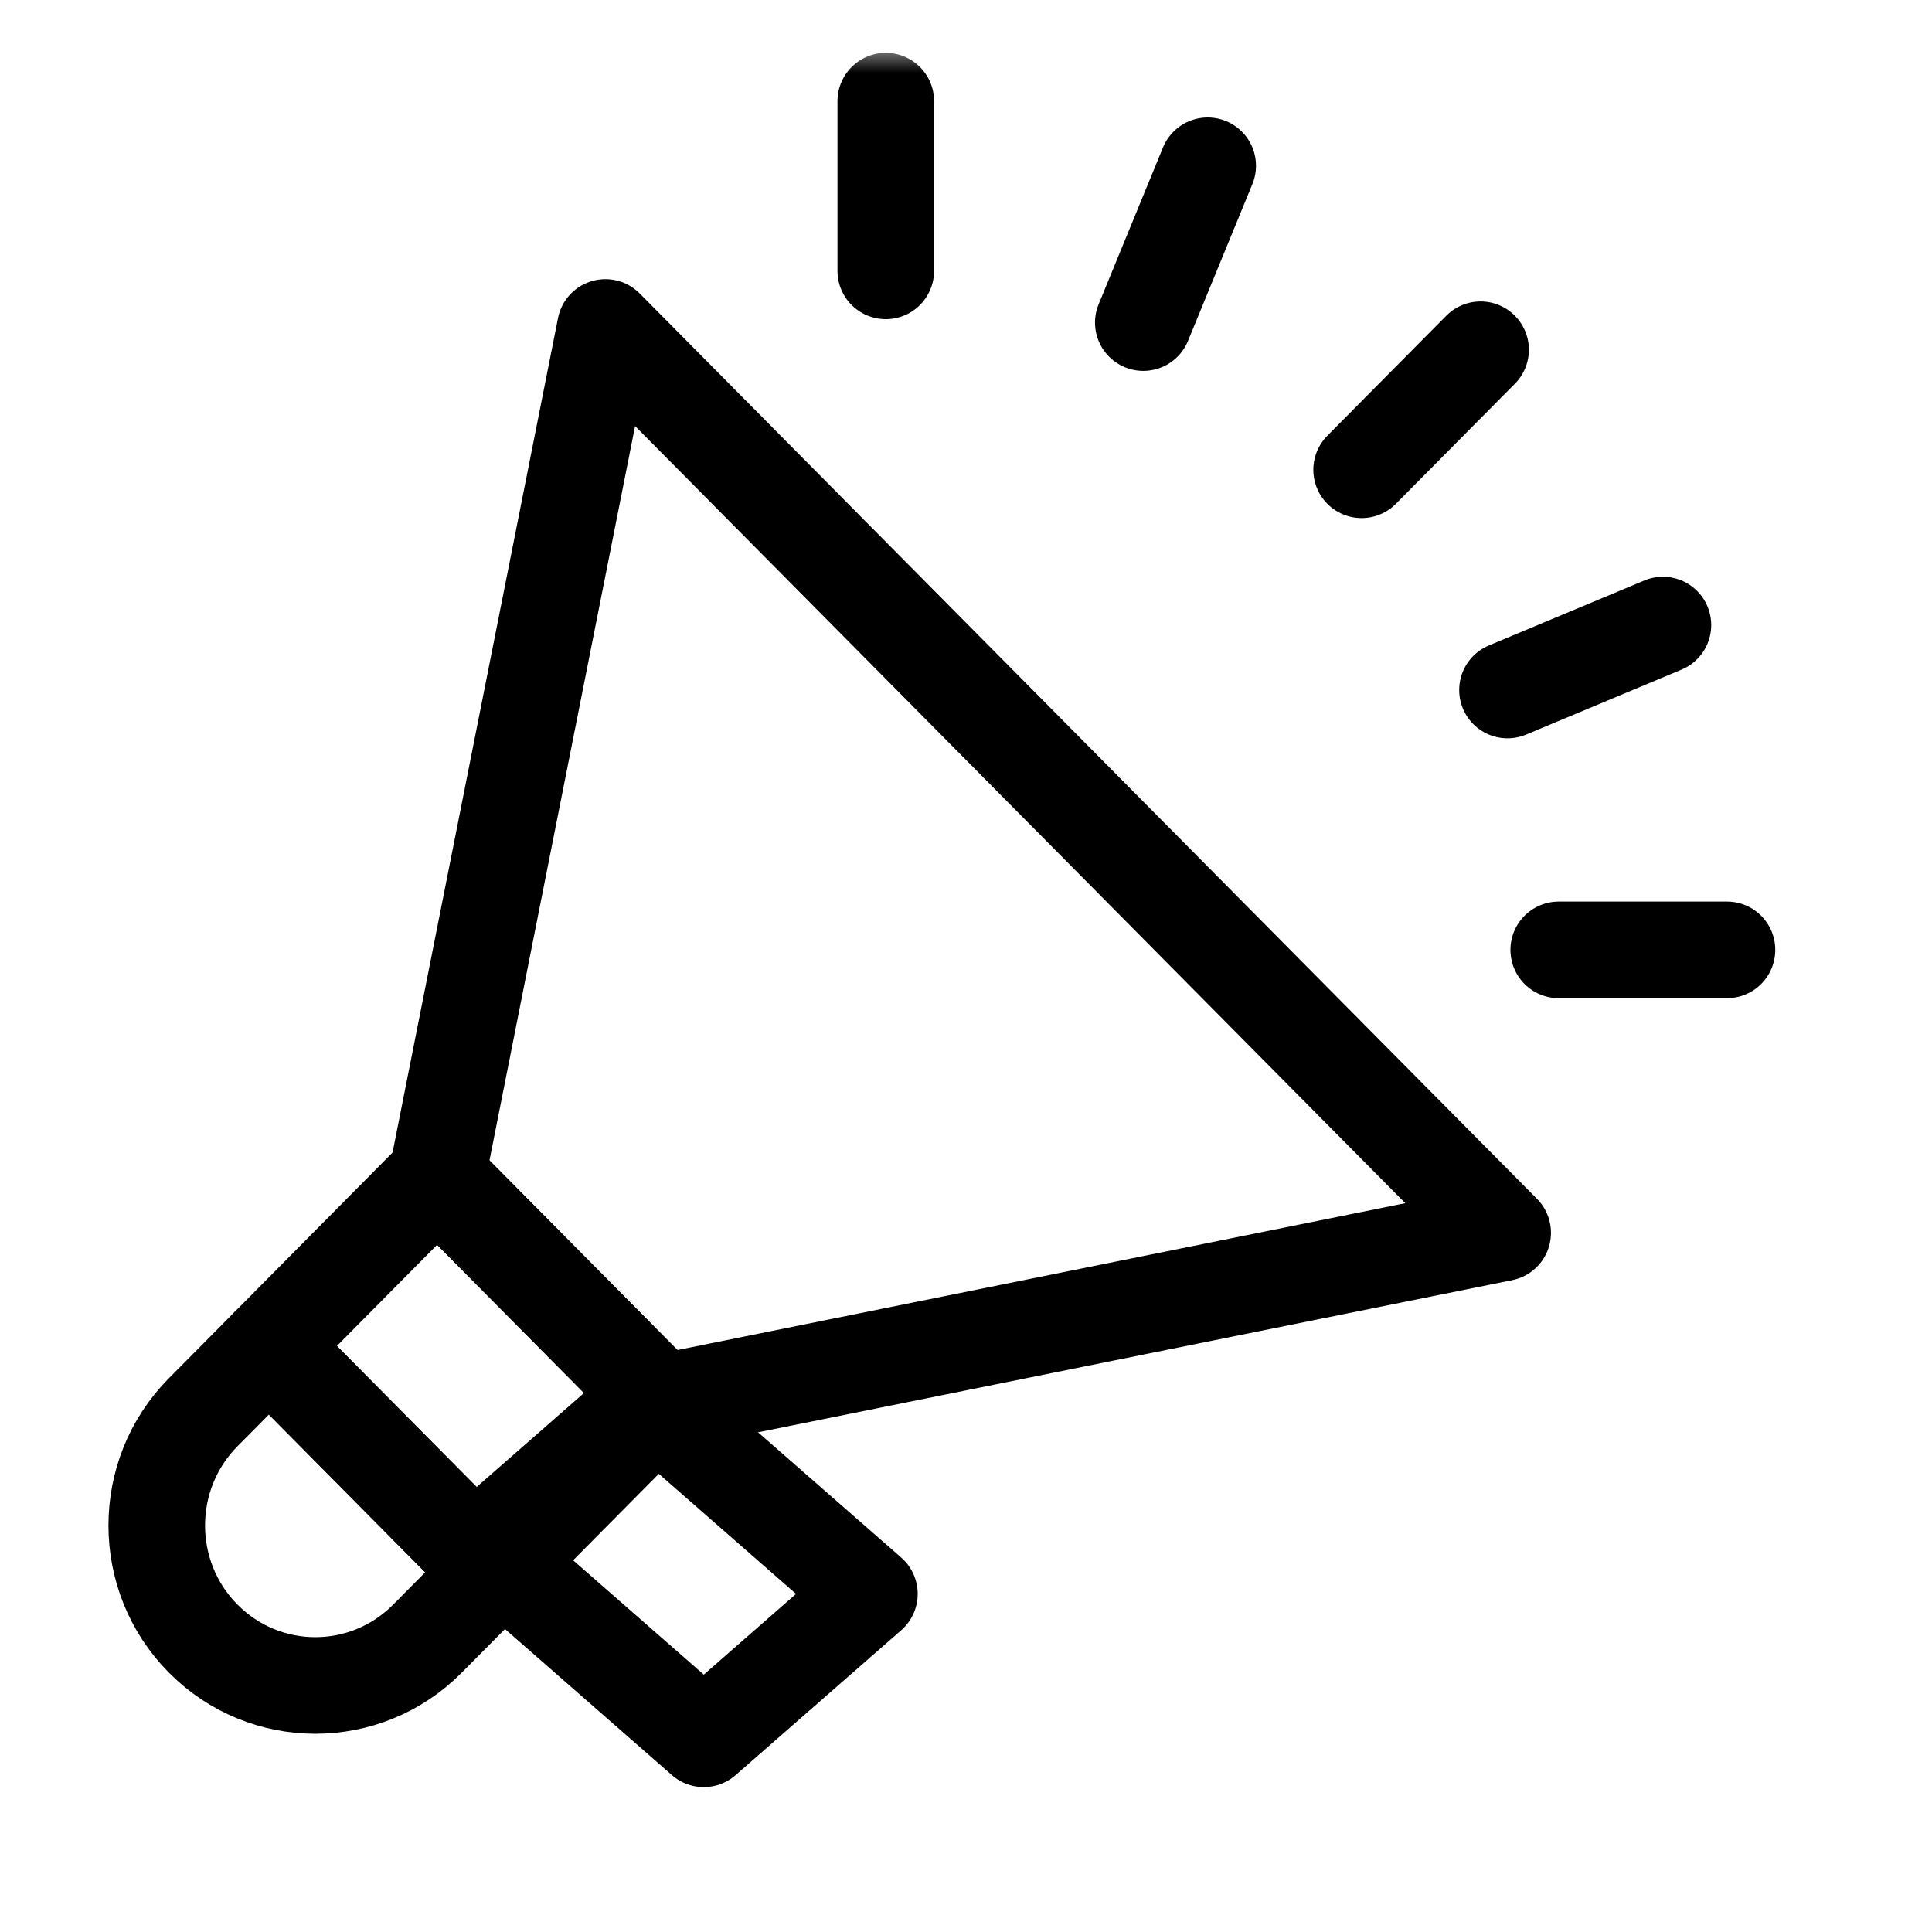 <svg width="40" height="40" viewBox="0 0 40 40" fill="none" xmlns="http://www.w3.org/2000/svg">
<path d="M12.534 6.78L31.111 25.524L13.695 29.038L9.05 24.352L12.534 6.78Z" stroke="black" stroke-width="2" stroke-miterlimit="10" stroke-linecap="round" stroke-linejoin="round"/>
<path d="M13.695 29.038L9.05 24.352L5.567 27.867L10.211 32.553L13.695 29.038Z" stroke="black" stroke-width="2" stroke-miterlimit="10" stroke-linecap="round" stroke-linejoin="round"/>
<mask id="mask0_1594_1119" style="mask-type:luminance" maskUnits="userSpaceOnUse" x="1" y="1" width="37" height="38">
<path d="M37 37.332V2H2V37.332H37Z" fill="white" stroke="white" stroke-width="2"/>
</mask>
<g mask="url(#mask0_1594_1119)">
<path d="M4.206 29.24C2.925 30.533 2.925 32.633 4.206 33.925C5.488 35.219 7.569 35.219 8.851 33.925L10.211 32.553L5.567 27.867L4.206 29.24Z" stroke="black" stroke-width="2" stroke-miterlimit="10" stroke-linecap="round" stroke-linejoin="round"/>
<path d="M18 33L13.428 29L10 32L14.571 36L18 33Z" stroke="black" stroke-width="2" stroke-miterlimit="10" stroke-linecap="round" stroke-linejoin="round"/>
<path d="M18.339 2.094V5.608" stroke="black" stroke-width="2" stroke-miterlimit="10" stroke-linecap="round" stroke-linejoin="round"/>
<path d="M30.654 7.241L28.191 9.726" stroke="black" stroke-width="2" stroke-miterlimit="10" stroke-linecap="round" stroke-linejoin="round"/>
<path d="M35.755 19.666H32.272" stroke="black" stroke-width="2" stroke-miterlimit="10" stroke-linecap="round" stroke-linejoin="round"/>
<path d="M34.429 12.941L31.211 14.286" stroke="black" stroke-width="2" stroke-miterlimit="10" stroke-linecap="round" stroke-linejoin="round"/>
<path d="M25.004 3.432L23.671 6.679" stroke="black" stroke-width="2" stroke-miterlimit="10" stroke-linecap="round" stroke-linejoin="round"/>
</g>
</svg>
